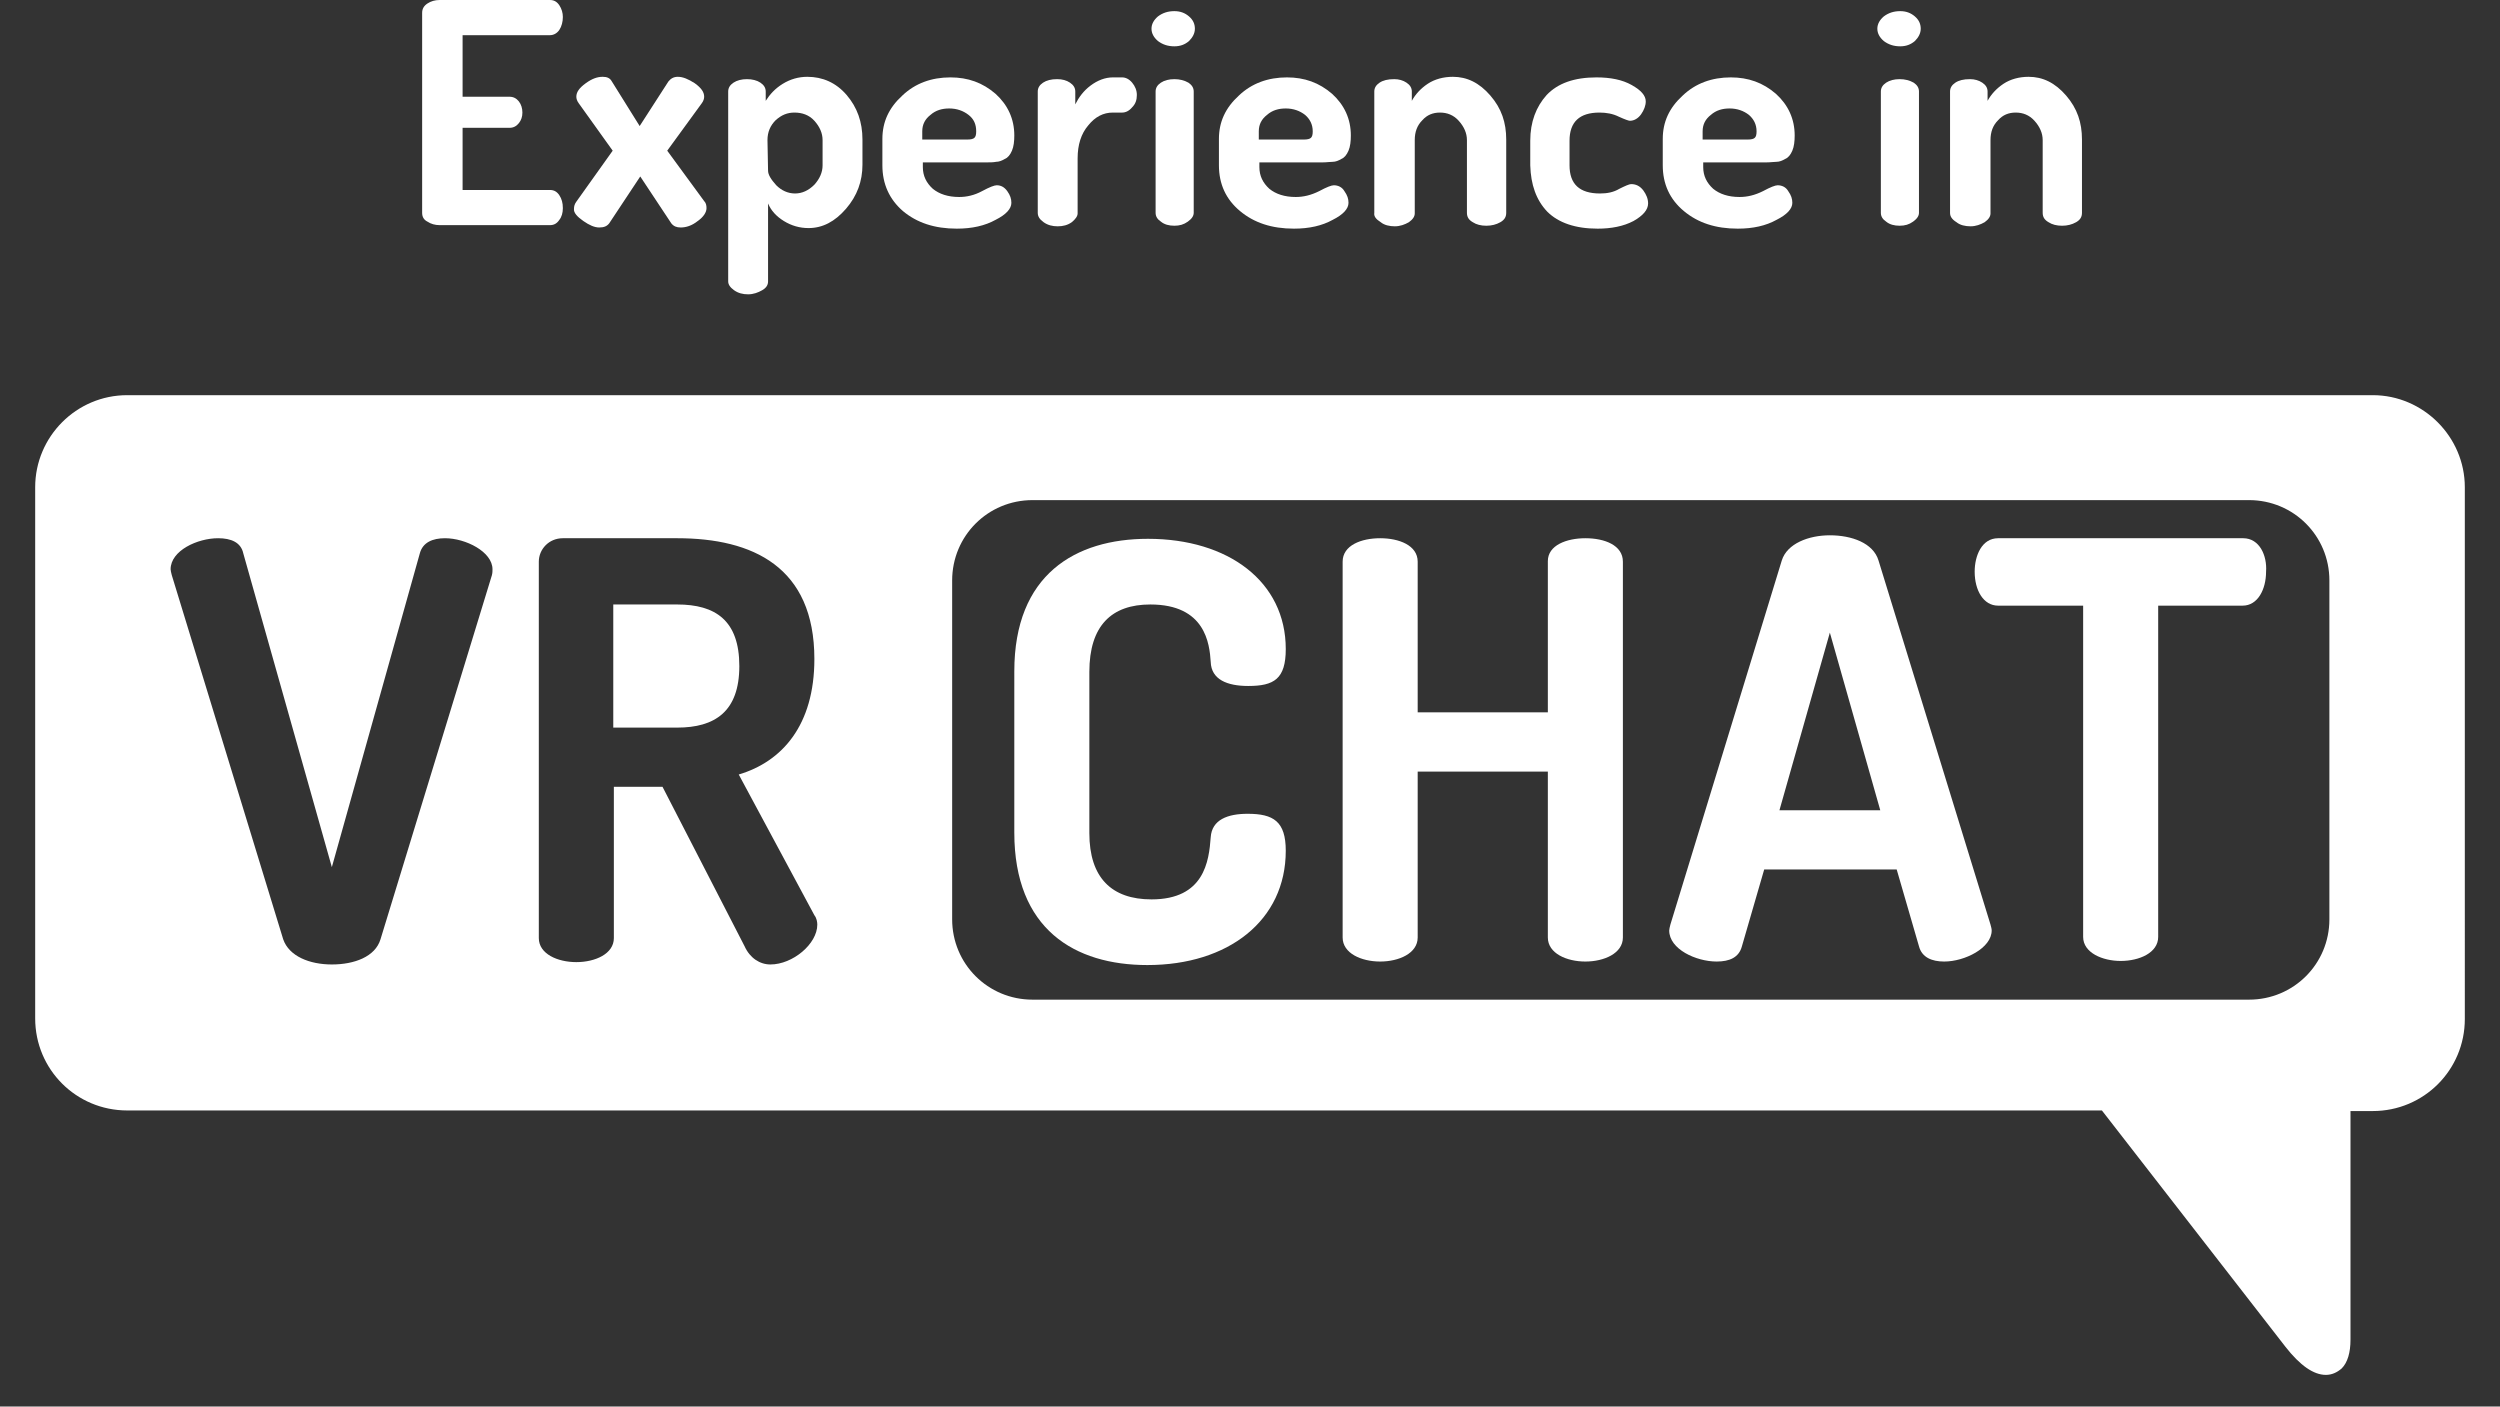<?xml version="1.0" encoding="utf-8"?>
<!-- Generator: Adobe Illustrator 25.4.8, SVG Export Plug-In . SVG Version: 6.00 Build 0)  -->
<svg version="1.1" id="Logos" xmlns="http://www.w3.org/2000/svg" xmlns:xlink="http://www.w3.org/1999/xlink" x="0px" y="0px"
	 viewBox="0 0 426.4 239.9" style="enable-background:new 0 0 426.4 239.9;" xml:space="preserve">
<rect x="0" y="0" width="426.4" height="239.9" fill="#333333" stroke="none"/>
<style type="text/css">
	.st0{fill:#FFFFFF;}
</style>
<g>
	<path class="st0" d="M115.5,103.1h-10.9v21h10.9c6.4,0,10.6-2.7,10.6-10.5S122,103.1,115.5,103.1z"/>
	<path class="st0" d="M196.2,103.1c9.4,0,10.1,6.7,10.3,9.8c0.1,3,2.8,4.1,6.4,4.1c4.4,0,6.4-1.2,6.4-6.3c0-11.5-9.8-18.8-23.5-18.8
		c-12.4,0-22.8,6.1-22.8,22.6V142c0,16.5,10.3,22.6,22.7,22.6c13.8,0,23.6-7.6,23.6-19.5c0-5-2.1-6.3-6.5-6.3c-3.4,0-6.1,1-6.3,4
		c-0.3,4.1-1.1,10.6-10.1,10.6c0,0,0,0,0,0h0c0,0,0,0,0,0c-6.8,0-10.6-3.7-10.6-11.3v-27.5C185.8,106.7,189.6,103.1,196.2,103.1z"/>
	<path class="st0" d="M270.4,91.8c-3.2,0-6.4,1.2-6.4,3.9v25.8h-22.2V95.8c0-2.8-3.2-4-6.4-4s-6.4,1.2-6.4,4v64.1
		c0,2.7,3.2,4.1,6.4,4.1c3.2,0,6.4-1.4,6.4-4.1v-28.3H264v28.3c0,2.7,3.2,4.1,6.4,4.1c3.2,0,6.4-1.4,6.4-4.1V95.8
		C276.8,93,273.7,91.8,270.4,91.8z"/>
	<path class="st0" d="M320.4,95.6c-0.9-3-4.6-4.3-8.3-4.3c-3.6,0-7.3,1.4-8.2,4.3l-19,62.1c-0.1,0.4-0.2,0.8-0.2,1
		c0,3.2,4.6,5.3,8.1,5.3c2.2,0,3.8-0.7,4.3-2.6l3.8-13.1h22.6l3.8,13.1c0.5,1.9,2.2,2.6,4.3,2.6h0c3.5,0,8.1-2.3,8.1-5.3
		c0-0.3-0.1-0.6-0.2-1L320.4,95.6z M303.5,138.2l8.6-30.3l8.6,30.3H303.5z"/>
	<path class="st0" d="M382.6,91.8h-41.8c-2.8,0-4,3-4,5.7c0,3.2,1.5,5.8,4,5.8h14.5v56.5c0,2.7,3.3,4.1,6.4,4.1
		c3.2,0,6.4-1.4,6.4-4.1v-56.5h14.4c2.6,0,4-2.8,4-5.8C386.7,94.8,385.4,91.8,382.6,91.8z"/>
	<path class="st0" d="M404.7,67.4h-383C13,67.4,6,74.5,6,83.1v90.6c0,8.7,7,15.7,15.7,15.7h336.8l31.3,40.3c2.5,3.2,4.8,4.8,6.9,4.8
		h0c1,0,1.9-0.4,2.7-1.1c1-1,1.5-2.7,1.5-4.9l0-39h3.8c8.7,0,15.7-7,15.7-15.7V83.1C420.4,74.5,413.3,67.4,404.7,67.4z M83.9,98.1
		l-19,62.1c-0.9,3-4.5,4.3-8.3,4.3s-7.3-1.4-8.3-4.3l-19-62.1h0c-0.1-0.4-0.2-0.8-0.2-1c0-3.2,4.6-5.3,8.1-5.3
		c2.2,0,3.9,0.7,4.3,2.6l15.1,53.5l15-53.5c0.5-1.9,2.2-2.6,4.3-2.6c3.5,0,8.1,2.3,8.1,5.3C84,97.4,84,97.7,83.9,98.1z M131.4,164.5
		c-1.8,0-3.5-1.1-4.4-3.1l-14-27.2h-8.3v25.8c0,2.7-3.2,4.1-6.4,4.1s-6.4-1.4-6.4-4.1V95.8c0-2.1,1.7-4,4.1-4h19.5
		c12.9,0,23.4,4.9,23.4,20.6c0,11.3-5.5,17.5-12.9,19.7l12.9,24c0.4,0.5,0.5,1.2,0.5,1.6C139.4,161,135.2,164.5,131.4,164.5z
		 M397.3,156.8c0,7.6-6.1,13.7-13.7,13.7H176.1c-7.6,0-13.7-6.1-13.7-13.7V99c0-7.6,6.1-13.7,13.7-13.7h207.5
		c7.6,0,13.7,6.1,13.7,13.7V156.8z"/>
</g>
<g>
	<path class="st0" d="M72,36.3V2.2c0-0.7,0.3-1.2,0.9-1.6C73.5,0.2,74.2,0,75,0h18.8c0.7,0,1.2,0.3,1.6,0.9s0.6,1.3,0.6,2
		c0,0.8-0.2,1.6-0.6,2.2S94.4,6,93.8,6H78.9v10.5h8c0.7,0,1.2,0.3,1.6,0.8c0.4,0.5,0.6,1.2,0.6,1.9c0,0.7-0.2,1.3-0.6,1.8
		c-0.4,0.5-0.9,0.8-1.6,0.8h-8v10.6h14.9c0.7,0,1.2,0.3,1.6,0.9s0.6,1.3,0.6,2.2c0,0.8-0.2,1.5-0.6,2c-0.4,0.6-0.9,0.9-1.6,0.9H75
		c-0.8,0-1.5-0.2-2.1-0.6C72.3,37.5,72,37,72,36.3L72,36.3z"/>
	<path class="st0" d="M97.9,35.6c0-0.4,0.1-0.8,0.4-1.2l6.2-8.7l-5.8-8.1c-0.3-0.4-0.4-0.8-0.4-1.1c0-0.8,0.5-1.5,1.6-2.3
		s2-1.1,2.9-1.1c0.7,0,1.2,0.2,1.5,0.7l4.8,7.7l4.9-7.6c0.4-0.5,0.9-0.8,1.6-0.8c0.9,0,1.8,0.4,2.9,1.1c1.1,0.8,1.6,1.5,1.6,2.3
		c0,0.3-0.1,0.7-0.4,1.1l-5.9,8.1l6.3,8.6c0.3,0.3,0.4,0.7,0.4,1.2c0,0.7-0.5,1.5-1.5,2.2c-1,0.8-2,1.1-2.9,1.1
		c-0.7,0-1.2-0.2-1.6-0.7l-5.3-8l-5.3,8c-0.4,0.5-0.9,0.7-1.7,0.7s-1.7-0.4-2.7-1.1S97.8,36.3,97.9,35.6L97.9,35.6z"/>
	<path class="st0" d="M124.2,48V15.6c0-0.6,0.3-1.1,0.9-1.5s1.4-0.6,2.3-0.6s1.7,0.2,2.3,0.6c0.6,0.4,0.9,0.9,0.9,1.5v1.6
		c0.7-1.1,1.6-2.1,2.9-2.9s2.7-1.2,4.2-1.2c2.6,0,4.9,1,6.7,3.1s2.7,4.6,2.7,7.6v4.3c0,2.8-0.9,5.3-2.8,7.5s-4,3.3-6.4,3.3
		c-1.5,0-2.9-0.4-4.2-1.2s-2.2-1.8-2.7-3V48c0,0.6-0.3,1.1-1,1.5c-0.7,0.4-1.5,0.7-2.4,0.7s-1.7-0.2-2.4-0.7
		C124.5,49,124.2,48.5,124.2,48L124.2,48z M131,29.1c0,0.7,0.5,1.5,1.4,2.5c0.9,0.9,2,1.4,3.2,1.4s2.3-0.5,3.3-1.5
		c0.9-1,1.4-2.1,1.4-3.3v-4.3c0-1.2-0.5-2.3-1.4-3.3s-2.1-1.4-3.4-1.4c-1.2,0-2.2,0.4-3.2,1.3c-0.9,0.9-1.4,2-1.4,3.4L131,29.1
		L131,29.1z"/>
	<path class="st0" d="M150.5,28.2v-4.5c0-2.9,1.1-5.3,3.4-7.4c2.2-2.1,5-3.1,8.2-3.1c3,0,5.5,0.9,7.7,2.8c2.1,1.9,3.2,4.3,3.2,7.1
		c0,1-0.1,1.9-0.4,2.6c-0.3,0.7-0.7,1.2-1.2,1.4c-0.5,0.3-1,0.5-1.5,0.5c-0.5,0.1-1.1,0.1-1.8,0.1h-10.7v0.8c0,1.5,0.6,2.7,1.7,3.7
		c1.1,0.9,2.6,1.4,4.5,1.4c1.3,0,2.6-0.3,3.9-1c1.3-0.7,2.1-1,2.5-1c0.7,0,1.3,0.3,1.8,1c0.5,0.7,0.7,1.3,0.7,2c0,1-0.9,2-2.7,2.9
		c-1.8,1-4,1.5-6.6,1.5c-3.8,0-6.8-1-9.2-3C151.7,34,150.5,31.4,150.5,28.2L150.5,28.2z M157.3,23.8h7.7c0.6,0,1-0.1,1.2-0.3
		c0.2-0.2,0.3-0.5,0.3-1.1c0-1.2-0.4-2.1-1.3-2.8c-0.9-0.7-2-1.1-3.3-1.1c-1.2,0-2.3,0.3-3.2,1.1c-0.9,0.7-1.4,1.6-1.4,2.8V23.8
		L157.3,23.8z"/>
	<path class="st0" d="M177,36.3V15.6c0-0.6,0.3-1.1,0.9-1.5c0.6-0.4,1.4-0.6,2.4-0.6c0.9,0,1.6,0.2,2.2,0.6c0.6,0.4,0.9,0.9,0.9,1.5
		v2.2c0.6-1.2,1.4-2.3,2.6-3.2c1.2-0.9,2.5-1.4,3.8-1.4h1.6c0.6,0,1.2,0.3,1.7,0.9c0.5,0.6,0.8,1.3,0.8,2.1s-0.2,1.5-0.8,2.1
		c-0.5,0.6-1.1,0.9-1.7,0.9h-1.6c-1.6,0-3,0.7-4.2,2.2c-1.2,1.4-1.8,3.3-1.8,5.6v9.4c0,0.5-0.4,1-1,1.5c-0.7,0.5-1.5,0.7-2.4,0.7
		s-1.7-0.2-2.4-0.7C177.3,37.4,177,36.9,177,36.3L177,36.3z"/>
	<path class="st0" d="M196.4,4.9c0-0.8,0.4-1.5,1.1-2.1c0.8-0.6,1.7-0.9,2.8-0.9c1,0,1.8,0.3,2.5,0.9c0.7,0.6,1,1.3,1,2.1
		s-0.4,1.5-1,2.1c-0.7,0.6-1.5,0.9-2.5,0.9c-1.1,0-2-0.3-2.8-0.9C196.8,6.4,196.4,5.7,196.4,4.9z M197.1,36.3V15.6
		c0-0.6,0.3-1.1,0.9-1.5c0.6-0.4,1.4-0.6,2.3-0.6s1.7,0.2,2.4,0.6c0.6,0.4,0.9,0.9,0.9,1.5v20.7c0,0.5-0.3,1-1,1.5
		c-0.7,0.5-1.4,0.7-2.3,0.7s-1.7-0.2-2.3-0.7C197.4,37.4,197.1,36.9,197.1,36.3L197.1,36.3z"/>
	<path class="st0" d="M207.9,28.2v-4.5c0-2.9,1.1-5.3,3.4-7.4c2.2-2.1,5-3.1,8.2-3.1c3,0,5.5,0.9,7.7,2.8c2.1,1.9,3.2,4.3,3.2,7.1
		c0,1-0.1,1.9-0.4,2.6c-0.3,0.7-0.7,1.2-1.2,1.4c-0.5,0.3-1,0.5-1.5,0.5s-1,0.1-1.8,0.1h-10.7v0.8c0,1.5,0.6,2.7,1.7,3.7
		c1.1,0.9,2.6,1.4,4.5,1.4c1.3,0,2.6-0.3,4-1c1.3-0.7,2.1-1,2.5-1c0.7,0,1.4,0.3,1.8,1c0.5,0.7,0.7,1.3,0.7,2c0,1-0.9,2-2.7,2.9
		c-1.8,1-4,1.5-6.6,1.5c-3.8,0-6.8-1-9.2-3C209.1,34,207.9,31.4,207.9,28.2L207.9,28.2z M214.7,23.8h7.7c0.6,0,1-0.1,1.2-0.3
		c0.2-0.2,0.3-0.5,0.3-1.1c0-1.2-0.5-2.1-1.3-2.8c-0.9-0.7-2-1.1-3.3-1.1c-1.2,0-2.3,0.3-3.2,1.1c-0.9,0.7-1.4,1.6-1.4,2.8V23.8
		L214.7,23.8z"/>
	<path class="st0" d="M234.4,36.3V15.6c0-0.6,0.3-1.1,0.9-1.5c0.6-0.4,1.4-0.6,2.5-0.6c0.8,0,1.5,0.2,2.1,0.6
		c0.6,0.4,0.9,0.9,0.9,1.5v1.6c0.6-1.1,1.5-2.1,2.7-2.9c1.2-0.8,2.7-1.2,4.3-1.2c2.4,0,4.5,1,6.4,3.2s2.7,4.6,2.7,7.5v12.5
		c0,0.7-0.3,1.2-1,1.6c-0.7,0.4-1.5,0.6-2.4,0.6s-1.7-0.2-2.3-0.6c-0.7-0.4-1-0.9-1-1.6V23.9c0-1.2-0.5-2.3-1.4-3.3s-2-1.4-3.2-1.4
		c-1.2,0-2.2,0.4-3,1.3c-0.9,0.9-1.3,2-1.3,3.4v12.5c0,0.5-0.3,1-1,1.5c-0.7,0.4-1.5,0.7-2.4,0.7s-1.8-0.2-2.4-0.7
		C234.7,37.4,234.3,36.9,234.4,36.3L234.4,36.3z"/>
	<path class="st0" d="M261,28.2V24c0-3.2,1-5.8,2.8-7.8c1.9-2,4.7-3,8.5-3c2.4,0,4.4,0.4,6,1.3s2.4,1.8,2.4,2.8
		c0,0.7-0.3,1.5-0.8,2.2c-0.5,0.7-1.2,1.1-1.9,1.1c-0.2,0-0.8-0.2-1.9-0.7c-1-0.5-2.1-0.7-3.3-0.7c-3.4,0-5.1,1.6-5.1,4.8v4.2
		c0,3.2,1.7,4.8,5.2,4.8c1.2,0,2.3-0.2,3.3-0.8c1-0.5,1.7-0.8,2-0.8c0.8,0,1.5,0.3,2.1,1.1c0.5,0.7,0.8,1.4,0.8,2.2
		c0,1.1-0.9,2.1-2.5,3c-1.7,0.9-3.8,1.3-6.1,1.3c-3.8,0-6.7-1-8.6-2.9C262,34.1,261.1,31.5,261,28.2L261,28.2z"/>
	<path class="st0" d="M283.6,28.2v-4.5c0-2.9,1.1-5.3,3.4-7.4c2.2-2.1,5-3.1,8.2-3.1c3,0,5.5,0.9,7.7,2.8c2.1,1.9,3.2,4.3,3.2,7.1
		c0,1-0.1,1.9-0.4,2.6c-0.3,0.7-0.7,1.2-1.2,1.4c-0.5,0.3-1,0.5-1.5,0.5s-1,0.1-1.8,0.1h-10.7v0.8c0,1.5,0.6,2.7,1.7,3.7
		c1.1,0.9,2.6,1.4,4.5,1.4c1.3,0,2.6-0.3,4-1c1.3-0.7,2.1-1,2.5-1c0.7,0,1.4,0.3,1.8,1c0.5,0.7,0.7,1.3,0.7,2c0,1-0.9,2-2.7,2.9
		c-1.8,1-4,1.5-6.6,1.5c-3.8,0-6.8-1-9.2-3C284.8,34,283.6,31.4,283.6,28.2L283.6,28.2z M290.4,23.8h7.7c0.6,0,1-0.1,1.2-0.3
		c0.2-0.2,0.3-0.5,0.3-1.1c0-1.2-0.5-2.1-1.3-2.8c-0.9-0.7-2-1.1-3.3-1.1c-1.2,0-2.3,0.3-3.2,1.1c-0.9,0.7-1.4,1.6-1.4,2.8V23.8
		L290.4,23.8z"/>
	<path class="st0" d="M320.2,4.9c0-0.8,0.4-1.5,1.1-2.1c0.8-0.6,1.7-0.9,2.8-0.9c1,0,1.8,0.3,2.5,0.9c0.7,0.6,1,1.3,1,2.1
		s-0.4,1.5-1,2.1c-0.7,0.6-1.5,0.9-2.5,0.9c-1.1,0-2-0.3-2.8-0.9C320.6,6.4,320.2,5.7,320.2,4.9z M320.8,36.3V15.6
		c0-0.6,0.3-1.1,0.9-1.5c0.6-0.4,1.4-0.6,2.3-0.6s1.7,0.2,2.4,0.6c0.6,0.4,0.9,0.9,0.9,1.5v20.7c0,0.5-0.3,1-1,1.5
		c-0.7,0.5-1.4,0.7-2.3,0.7s-1.7-0.2-2.3-0.7C321.1,37.4,320.8,36.9,320.8,36.3L320.8,36.3z"/>
	<path class="st0" d="M332.6,36.3V15.6c0-0.6,0.3-1.1,0.9-1.5c0.6-0.4,1.4-0.6,2.5-0.6c0.8,0,1.5,0.2,2.1,0.6
		c0.6,0.4,0.9,0.9,0.9,1.5v1.6c0.6-1.1,1.5-2.1,2.7-2.9c1.2-0.8,2.7-1.2,4.3-1.2c2.4,0,4.5,1,6.4,3.2s2.7,4.6,2.7,7.5v12.5
		c0,0.7-0.3,1.2-1,1.6c-0.7,0.4-1.5,0.6-2.4,0.6s-1.7-0.2-2.3-0.6c-0.7-0.4-1-0.9-1-1.6V23.9c0-1.2-0.5-2.3-1.4-3.3s-2-1.4-3.2-1.4
		c-1.2,0-2.2,0.4-3,1.3c-0.9,0.9-1.3,2-1.3,3.4v12.5c0,0.5-0.3,1-1,1.5c-0.7,0.4-1.5,0.7-2.4,0.7s-1.8-0.2-2.4-0.7
		C332.9,37.4,332.6,36.9,332.6,36.3L332.6,36.3z"/>
</g>
</svg>
